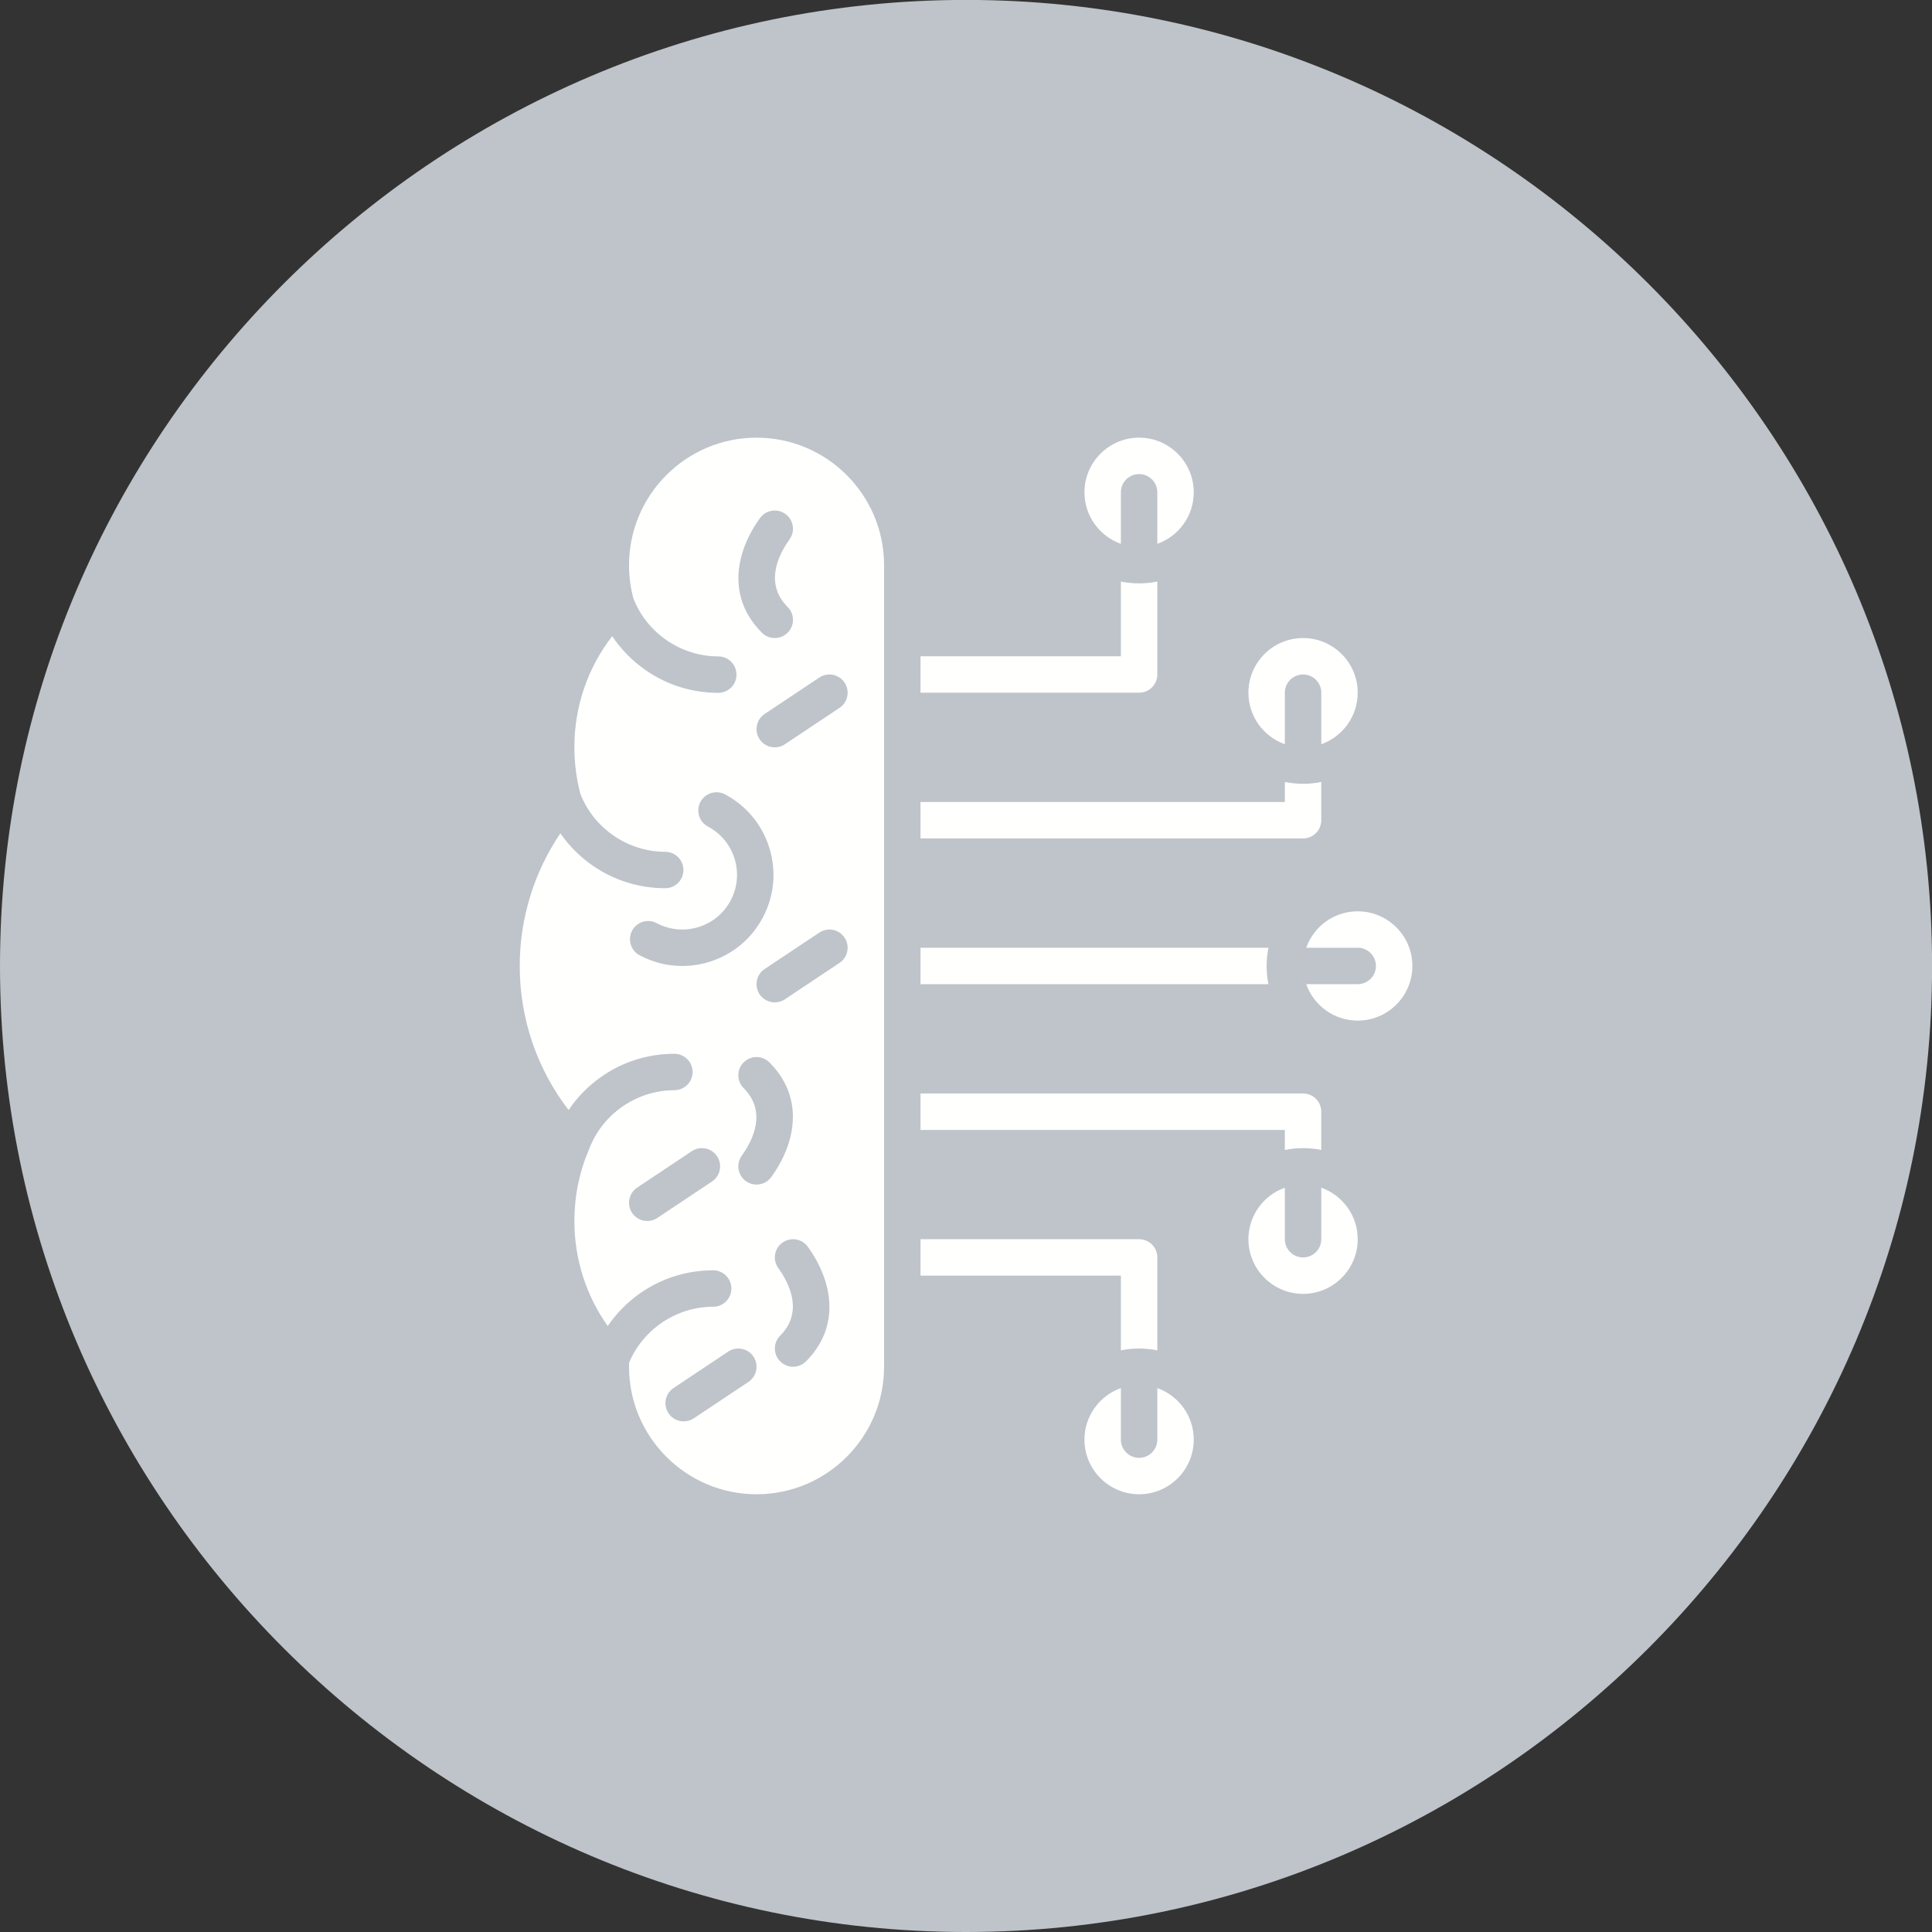 <svg xmlns="http://www.w3.org/2000/svg" xmlns:xlink="http://www.w3.org/1999/xlink" width="500" viewBox="0 0 375 375" height="500" preserveAspectRatio="xMidYMid meet"><rect x="0" y="0" width="375" height="375" fill="#333333" stroke="none"/><path fill="#bec4c9" d="M 187.508 -0.016 C 290.668 -0.016 375.016 84.332 375.016 187.492 C 375.016 290.652 290.668 375 187.508 375 C 84.348 375 0 290.652 0 187.492 C 0 84.332 84.348 -0.016 187.508 -0.016 Z M 187.508 -0.016 " fill-opacity="1" fill-rule="evenodd"></path><path fill="#fffffe" d="M 146.844 84.949 C 133.195 84.949 122.094 96.051 122.094 109.699 C 122.094 111.906 122.383 114.094 122.957 116.203 C 125.598 122.914 132.191 127.406 139.414 127.406 C 141.367 127.406 142.949 128.992 142.949 130.945 C 142.949 132.898 141.367 134.48 139.414 134.48 C 134.305 134.48 129.398 132.938 125.227 130.012 C 122.684 128.23 120.52 126.016 118.828 123.48 C 114.062 129.633 111.484 137.141 111.484 145.059 C 111.484 148.129 111.883 151.18 112.664 154.129 C 115.305 160.836 121.895 165.332 129.117 165.332 C 131.07 165.332 132.656 166.914 132.656 168.867 C 132.656 170.82 131.07 172.402 129.117 172.402 C 124.008 172.402 119.102 170.859 114.93 167.938 C 112.5 166.234 110.422 164.141 108.766 161.746 C 103.648 169.309 100.879 178.277 100.879 187.492 C 100.879 197.703 104.215 207.465 110.359 215.457 C 112.047 212.953 114.188 210.77 116.707 209.004 C 120.875 206.082 125.781 204.539 130.891 204.539 C 132.848 204.539 134.43 206.121 134.43 208.074 C 134.43 210.027 132.848 211.609 130.891 211.609 C 123.629 211.609 117 216.156 114.391 222.93 C 114.383 222.941 114.379 222.957 114.375 222.973 C 114.359 223.016 114.34 223.059 114.32 223.102 C 112.441 227.5 111.488 232.172 111.488 236.996 C 111.488 244.375 113.758 251.457 117.957 257.387 C 119.633 254.926 121.75 252.773 124.234 251.031 C 128.406 248.109 133.312 246.566 138.422 246.566 C 140.375 246.566 141.961 248.148 141.961 250.102 C 141.961 252.055 140.375 253.637 138.422 253.637 C 131.324 253.637 124.836 257.98 122.109 264.496 C 122.098 264.766 122.094 265.027 122.094 265.285 C 122.094 278.934 133.199 290.035 146.848 290.035 C 160.496 290.035 171.598 278.934 171.598 265.285 L 171.598 109.699 C 171.598 96.051 160.492 84.949 146.844 84.949 Z M 143.777 108.465 C 144.398 105.828 145.621 103.219 147.406 100.711 L 147.453 100.645 C 148.543 99.039 150.727 98.609 152.34 99.688 C 153.965 100.77 154.406 102.965 153.32 104.59 C 153.289 104.637 153.238 104.715 153.164 104.816 C 151.102 107.711 148.32 113.25 152.879 117.809 C 154.262 119.191 154.262 121.43 152.879 122.809 C 152.188 123.5 151.285 123.844 150.379 123.844 C 149.473 123.844 148.57 123.5 147.879 122.809 C 143.918 118.848 142.5 113.887 143.777 108.465 Z M 138.199 229.328 L 127.59 236.402 C 126.988 236.805 126.309 236.996 125.633 236.996 C 124.488 236.996 123.371 236.441 122.688 235.422 C 121.605 233.797 122.043 231.602 123.668 230.516 L 134.277 223.445 C 135.898 222.363 138.098 222.801 139.18 224.426 C 140.262 226.051 139.824 228.246 138.199 229.328 Z M 137.625 186.711 C 135.914 187.238 134.164 187.496 132.422 187.496 C 129.57 187.496 126.746 186.801 124.156 185.426 C 122.43 184.512 121.777 182.367 122.691 180.645 C 123.605 178.922 125.746 178.262 127.473 179.18 C 129.973 180.508 132.844 180.781 135.555 179.953 C 138.262 179.121 140.488 177.285 141.816 174.781 C 143.145 172.281 143.418 169.41 142.586 166.699 C 141.758 163.992 139.922 161.766 137.418 160.438 C 135.695 159.523 135.039 157.383 135.953 155.656 C 136.871 153.934 139.012 153.277 140.734 154.191 C 144.906 156.406 147.965 160.113 149.348 164.629 C 150.734 169.145 150.277 173.926 148.059 178.098 C 145.848 182.27 142.141 185.328 137.625 186.711 Z M 145.27 268.227 L 134.66 275.297 C 134.059 275.699 133.379 275.891 132.703 275.891 C 131.562 275.891 130.441 275.34 129.758 274.316 C 128.676 272.691 129.113 270.496 130.742 269.41 L 141.348 262.34 C 142.973 261.258 145.168 261.695 146.25 263.32 C 147.332 264.949 146.895 267.145 145.27 268.227 Z M 149.77 228.375 C 149.086 229.379 147.973 229.926 146.84 229.926 C 146.168 229.926 145.484 229.734 144.883 229.332 C 143.258 228.246 142.82 226.051 143.902 224.426 C 143.934 224.379 143.984 224.305 144.059 224.199 C 146.125 221.305 148.906 215.77 144.344 211.207 C 142.965 209.828 142.965 207.59 144.344 206.207 C 145.727 204.828 147.965 204.828 149.344 206.207 C 153.309 210.168 154.723 215.129 153.445 220.551 C 152.824 223.191 151.605 225.797 149.82 228.305 Z M 156.438 264.246 C 155.746 264.938 154.84 265.285 153.934 265.285 C 153.027 265.285 152.125 264.938 151.434 264.246 C 150.055 262.867 150.055 260.629 151.434 259.246 C 155.992 254.688 153.215 249.152 151.152 246.254 C 151.078 246.152 151.023 246.074 150.992 246.027 C 149.91 244.402 150.348 242.207 151.973 241.125 C 153.59 240.047 155.77 240.477 156.859 242.082 L 156.91 242.152 C 158.695 244.656 159.914 247.266 160.535 249.902 C 161.816 255.328 160.395 260.289 156.438 264.246 Z M 162.949 186.898 L 152.34 193.969 C 151.738 194.371 151.059 194.562 150.383 194.562 C 149.242 194.562 148.121 194.012 147.438 192.988 C 146.355 191.363 146.793 189.168 148.418 188.086 L 159.027 181.016 C 160.652 179.93 162.848 180.371 163.93 181.996 C 165.016 183.621 164.574 185.816 162.949 186.898 Z M 162.949 137.395 L 152.34 144.469 C 151.738 144.867 151.059 145.059 150.383 145.059 C 149.242 145.059 148.121 144.508 147.438 143.484 C 146.355 141.859 146.793 139.664 148.418 138.582 L 159.027 131.512 C 160.652 130.426 162.848 130.867 163.93 132.492 C 165.012 134.117 164.574 136.312 162.949 137.395 Z M 162.949 137.395 " fill-opacity="1" fill-rule="evenodd"></path><path fill="#fffffe" d="M 217.562 105.559 L 217.562 95.559 C 217.562 93.605 219.148 92.02 221.102 92.02 C 223.055 92.02 224.637 93.605 224.637 95.559 L 224.637 105.559 C 228.754 104.102 231.707 100.168 231.707 95.559 C 231.707 89.707 226.949 84.949 221.102 84.949 C 215.25 84.949 210.492 89.707 210.492 95.559 C 210.492 100.168 213.445 104.098 217.562 105.559 Z M 217.562 105.559 " fill-opacity="1" fill-rule="evenodd"></path><path fill="#fffffe" d="M 249.387 144.453 L 249.387 134.453 C 249.387 132.5 250.973 130.914 252.926 130.914 C 254.875 130.914 256.461 132.5 256.461 134.453 L 256.461 144.453 C 260.578 142.996 263.531 139.062 263.531 134.453 C 263.531 128.602 258.773 123.844 252.926 123.844 C 247.074 123.844 242.316 128.602 242.316 134.453 C 242.316 139.062 245.27 142.996 249.387 144.453 Z M 249.387 144.453 " fill-opacity="1" fill-rule="evenodd"></path><path fill="#fffffe" d="M 224.637 269.426 L 224.637 279.426 C 224.637 281.379 223.051 282.965 221.102 282.965 C 219.148 282.965 217.562 281.379 217.562 279.426 L 217.562 269.426 C 213.445 270.887 210.492 274.816 210.492 279.426 C 210.492 285.277 215.25 290.035 221.098 290.035 C 226.949 290.035 231.707 285.277 231.707 279.426 C 231.707 274.816 228.754 270.887 224.637 269.426 Z M 224.637 269.426 " fill-opacity="1" fill-rule="evenodd"></path><path fill="#fffffe" d="M 256.461 230.531 L 256.461 240.531 C 256.461 242.484 254.875 244.066 252.922 244.066 C 250.973 244.066 249.387 242.484 249.387 240.531 L 249.387 230.531 C 245.27 231.988 242.316 235.922 242.316 240.531 C 242.316 246.379 247.074 251.141 252.922 251.141 C 258.77 251.141 263.531 246.379 263.531 240.531 C 263.531 235.922 260.574 231.988 256.461 230.531 Z M 256.461 230.531 " fill-opacity="1" fill-rule="evenodd"></path><path fill="#fffffe" d="M 263.531 176.883 C 258.922 176.883 254.988 179.84 253.531 183.957 L 263.531 183.957 C 265.484 183.957 267.066 185.539 267.066 187.492 C 267.066 189.445 265.484 191.027 263.531 191.027 L 253.531 191.027 C 254.988 195.145 258.922 198.102 263.531 198.102 C 269.379 198.102 274.141 193.34 274.141 187.492 C 274.141 181.645 269.379 176.883 263.531 176.883 Z M 263.531 176.883 " fill-opacity="1" fill-rule="evenodd"></path><path fill="#fffffe" d="M 224.637 130.918 L 224.637 112.883 C 223.492 113.113 222.309 113.234 221.102 113.234 C 219.891 113.234 218.707 113.113 217.562 112.883 L 217.562 127.379 L 178.668 127.379 L 178.668 134.453 L 221.098 134.453 C 223.051 134.453 224.637 132.867 224.637 130.918 Z M 224.637 130.918 " fill-opacity="1" fill-rule="evenodd"></path><path fill="#fffffe" d="M 217.562 262.102 C 218.707 261.871 219.891 261.746 221.102 261.746 C 222.312 261.746 223.492 261.871 224.637 262.102 L 224.637 244.066 C 224.637 242.113 223.051 240.531 221.102 240.531 L 178.668 240.531 L 178.668 247.605 L 217.562 247.605 Z M 217.562 262.102 " fill-opacity="1" fill-rule="evenodd"></path><path fill="#fffffe" d="M 256.461 159.203 L 256.461 151.777 C 255.316 152.012 254.137 152.133 252.922 152.133 C 251.711 152.133 250.531 152.008 249.387 151.777 L 249.387 155.668 L 178.668 155.668 L 178.668 162.742 L 252.922 162.742 C 254.875 162.738 256.461 161.156 256.461 159.203 Z M 256.461 159.203 " fill-opacity="1" fill-rule="evenodd"></path><path fill="#fffffe" d="M 249.387 223.207 C 250.531 222.973 251.711 222.852 252.926 222.852 C 254.137 222.852 255.316 222.973 256.461 223.207 L 256.461 215.781 C 256.461 213.828 254.875 212.242 252.926 212.242 L 178.668 212.242 L 178.668 219.316 L 249.387 219.316 Z M 249.387 223.207 " fill-opacity="1" fill-rule="evenodd"></path><path fill="#fffffe" d="M 245.852 187.492 C 245.852 186.281 245.973 185.102 246.207 183.957 L 178.668 183.957 L 178.668 191.027 L 246.207 191.027 C 245.973 189.887 245.852 188.703 245.852 187.492 Z M 245.852 187.492 " fill-opacity="1" fill-rule="evenodd"></path></svg>
